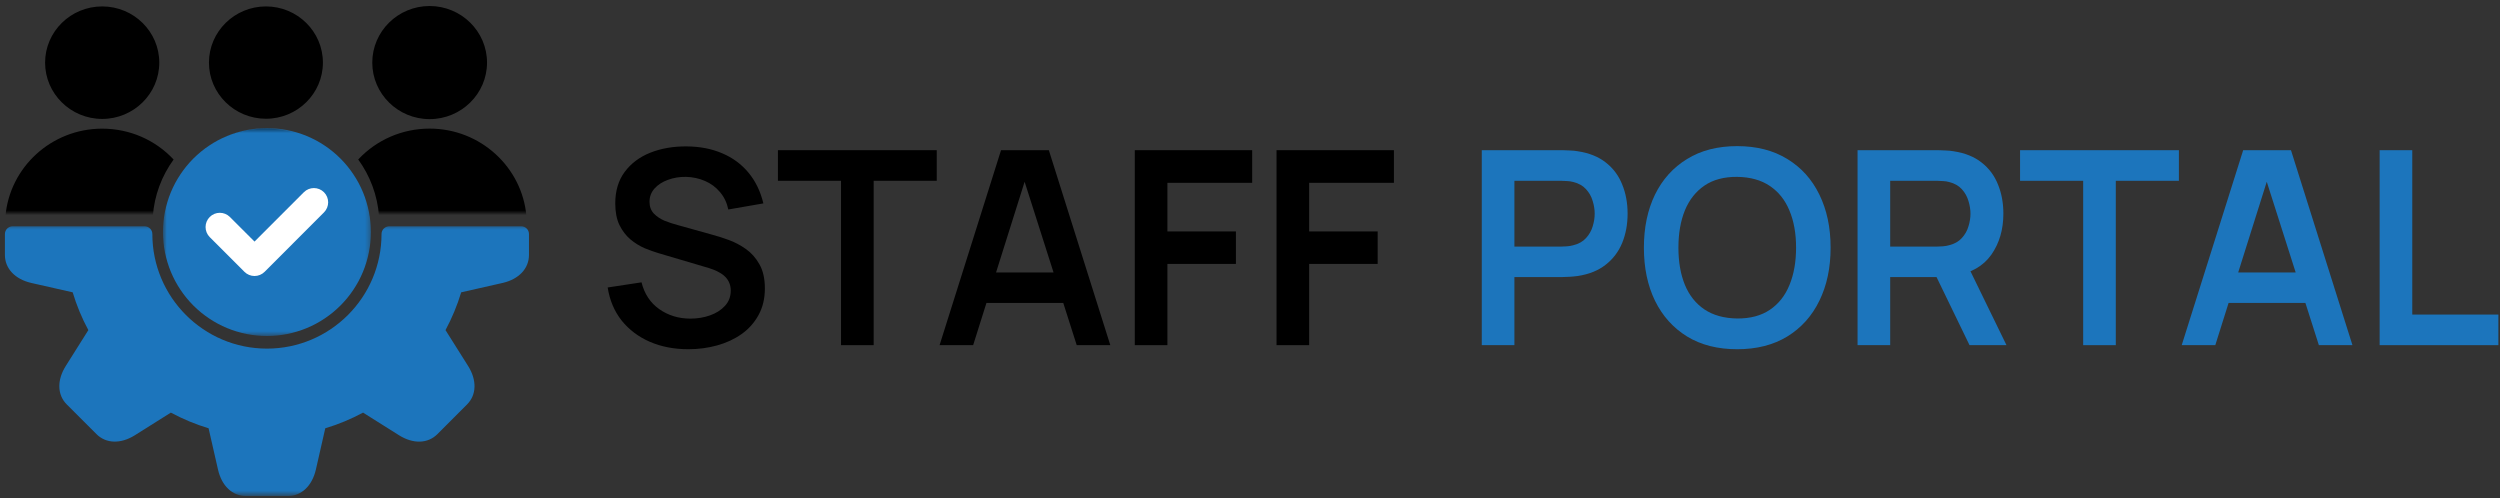 <svg width="517" height="103" viewBox="0 0 517 103" fill="none" xmlns="http://www.w3.org/2000/svg">
<rect x="0" y="0" width="517" height="103" fill="#333333" stroke="none"/>
<mask id="mask0_406_549" style="mask-type:luminance" maskUnits="userSpaceOnUse" x="0" y="0" width="111" height="44">
<path d="M0 0H110.667V44H0V0Z" fill="white"/>
</mask>
<g mask="url(#mask0_406_549)">
<path d="M34.927 52.066H74.977C73.841 63.467 65.293 72.362 54.952 72.362C44.617 72.362 36.059 63.467 34.927 52.066ZM108.382 52.191H80.671C79.778 52.191 79.053 52.905 79.053 53.785C79.053 66.86 68.264 77.495 55 77.495C41.736 77.495 30.947 66.86 30.947 53.785C30.947 52.905 30.223 52.191 29.329 52.191H1.618C0.724 52.191 0 52.905 0 53.785V58.121C0 60.93 2.13 63.144 5.551 63.91L14.226 65.849C15.045 68.553 16.15 71.174 17.514 73.665L12.767 81.096C10.901 84.024 10.98 87.073 12.989 89.048L19.221 95.186C21.225 97.172 24.323 97.255 27.299 95.405L34.832 90.736C37.375 92.086 40.034 93.17 42.751 93.977L44.728 102.523C45.5 105.9 47.752 108 50.596 108H59.404C62.237 108 64.484 105.9 65.272 102.523L67.243 93.977C69.987 93.17 72.646 92.081 75.173 90.736L82.701 95.405C85.677 97.26 88.77 97.177 90.778 95.186L97.001 89.048C99.015 87.068 99.094 84.019 97.228 81.091L92.481 73.665C93.839 71.18 94.944 68.558 95.774 65.849L104.449 63.91C107.875 63.144 110 60.924 110 58.121V53.78C110 52.905 109.276 52.191 108.382 52.191ZM33.675 -26.984C33.675 -38.573 43.238 -48 55 -48C66.757 -48 76.326 -38.573 76.326 -26.984C76.326 -15.395 66.762 -5.963 55 -5.963C43.238 -5.963 33.675 -15.395 33.675 -26.984ZM44.861 -27.573L49.967 -20.695C50.343 -20.189 50.914 -19.866 51.548 -19.793C51.627 -19.788 51.712 -19.783 51.791 -19.783C52.341 -19.783 52.87 -19.976 53.282 -20.335L64.801 -30.267C65.742 -31.08 65.837 -32.487 65.013 -33.415C64.193 -34.342 62.761 -34.436 61.825 -33.623L52.161 -25.291L48.514 -30.205C47.773 -31.2 46.357 -31.414 45.352 -30.689C44.343 -29.96 44.126 -28.568 44.861 -27.573ZM55 26.595C44.485 26.595 35.831 34.593 34.975 44.744H75.014C74.158 34.593 65.509 26.595 55 26.595ZM74.079 32.978C76.521 36.344 78.07 40.378 78.387 44.744H108.869C108.012 34.593 99.358 26.595 88.844 26.595C83.192 26.595 77.885 28.908 74.079 32.978ZM35.9 32.989C32.105 28.919 26.792 26.605 21.135 26.605C10.631 26.605 1.982 34.599 1.126 44.739H31.602C31.914 40.383 33.463 36.349 35.9 32.989ZM21.135 24.594C27.643 24.594 32.94 19.372 32.94 12.952C32.94 6.538 27.643 1.327 21.135 1.327C14.622 1.327 9.325 6.543 9.325 12.952C9.325 19.367 14.622 24.594 21.135 24.594ZM66.778 12.947C66.778 6.538 61.492 1.327 55 1.327C48.508 1.327 43.211 6.538 43.211 12.947C43.211 19.351 48.498 24.557 55 24.557C61.502 24.557 66.778 19.346 66.778 12.947ZM88.844 24.635C95.388 24.635 100.717 19.393 100.717 12.947C100.717 6.496 95.388 1.243 88.844 1.243C82.299 1.243 76.986 6.496 76.986 12.947C76.986 19.398 82.304 24.635 88.844 24.635Z" fill="black"/>
</g>
<mask id="mask1_406_549" style="mask-type:luminance" maskUnits="userSpaceOnUse" x="0" y="46" width="111" height="57">
<path d="M0 46.438H110.667V102.438H0V46.438Z" fill="white"/>
</mask>
<g mask="url(#mask1_406_549)">
<path d="M35.427 46.677H74.885C73.766 58.073 65.344 66.963 55.156 66.963C44.974 66.963 36.542 58.073 35.427 46.677ZM107.797 46.802H80.495C79.615 46.802 78.901 47.516 78.901 48.391C78.901 61.464 68.271 72.094 55.203 72.094C42.135 72.094 31.505 61.464 31.505 48.391C31.505 47.516 30.792 46.802 29.912 46.802H2.609C1.729 46.802 1.016 47.516 1.016 48.391V52.729C1.016 55.536 3.115 57.75 6.484 58.516L15.031 60.453C15.838 63.156 16.927 65.776 18.271 68.266L13.594 75.693C11.755 78.62 11.833 81.667 13.812 83.641L19.953 89.776C21.927 91.76 24.979 91.844 27.912 89.995L35.333 85.328C37.839 86.677 40.458 87.76 43.135 88.568L45.083 97.109C45.844 100.484 48.062 102.578 50.865 102.578H59.542C62.333 102.578 64.547 100.484 65.323 97.109L67.266 88.568C69.969 87.76 72.588 86.672 75.078 85.328L82.495 89.995C85.427 91.849 88.474 91.766 90.453 89.776L96.583 83.641C98.568 81.661 98.646 78.615 96.807 75.688L92.13 68.266C93.469 65.781 94.557 63.161 95.375 60.453L103.922 58.516C107.297 57.75 109.391 55.531 109.391 52.729V48.391C109.391 47.51 108.677 46.802 107.797 46.802ZM34.193 -32.333C34.193 -43.917 43.615 -53.339 55.203 -53.339C66.787 -53.339 76.213 -43.917 76.213 -32.333C76.213 -20.75 66.792 -11.323 55.203 -11.323C43.615 -11.323 34.193 -20.75 34.193 -32.333ZM45.214 -32.922L50.245 -26.047C50.615 -25.542 51.177 -25.219 51.802 -25.151C51.88 -25.141 51.964 -25.135 52.042 -25.135C52.583 -25.135 53.104 -25.328 53.51 -25.688L64.859 -35.62C65.787 -36.427 65.88 -37.833 65.068 -38.76C64.26 -39.688 62.849 -39.781 61.927 -38.974L52.406 -30.641L48.812 -35.552C48.083 -36.547 46.688 -36.766 45.698 -36.036C44.703 -35.307 44.49 -33.917 45.214 -32.922ZM55.203 21.219C44.844 21.219 36.318 29.213 35.474 39.359H74.922C74.078 29.213 65.557 21.219 55.203 21.219ZM74 27.599C76.406 30.963 77.932 34.995 78.245 39.359H108.276C107.432 29.213 98.906 21.219 88.547 21.219C82.979 21.219 77.75 23.531 74 27.599ZM36.385 27.609C32.646 23.542 27.412 21.224 21.838 21.224C11.49 21.224 2.969 29.219 2.125 39.354H32.151C32.458 35 33.984 30.969 36.385 27.609ZM21.838 19.219C28.25 19.219 33.469 14 33.469 7.583C33.469 1.172 28.25 -4.036 21.838 -4.036C15.422 -4.036 10.203 1.177 10.203 7.583C10.203 13.995 15.422 19.219 21.838 19.219ZM66.807 7.578C66.807 1.172 61.599 -4.036 55.203 -4.036C48.807 -4.036 43.589 1.172 43.589 7.578C43.589 13.979 48.797 19.182 55.203 19.182C61.609 19.182 66.807 13.974 66.807 7.578ZM88.547 19.26C94.995 19.26 100.245 14.021 100.245 7.578C100.245 1.13 94.995 -4.12 88.547 -4.12C82.099 -4.12 76.865 1.125 76.865 7.578C76.865 14.026 82.104 19.26 88.547 19.26Z" fill="#1C75BC"/>
</g>
<mask id="mask2_406_549" style="mask-type:luminance" maskUnits="userSpaceOnUse" x="33" y="26" width="44" height="44">
<path d="M33.698 26.484H76.698V69.484H33.698V26.484Z" fill="white"/>
</mask>
<g mask="url(#mask2_406_549)">
<path d="M76.698 47.984C76.698 48.688 76.662 49.391 76.594 50.094C76.526 50.792 76.422 51.49 76.287 52.177C76.146 52.87 75.974 53.552 75.771 54.224C75.568 54.901 75.334 55.562 75.063 56.214C74.792 56.865 74.49 57.5 74.162 58.12C73.829 58.74 73.464 59.344 73.073 59.927C72.683 60.516 72.266 61.078 71.818 61.625C71.37 62.167 70.901 62.688 70.401 63.188C69.901 63.688 69.38 64.156 68.839 64.604C68.292 65.052 67.73 65.469 67.141 65.859C66.558 66.25 65.954 66.615 65.334 66.948C64.714 67.276 64.079 67.578 63.427 67.849C62.776 68.12 62.115 68.354 61.438 68.557C60.766 68.766 60.084 68.932 59.391 69.073C58.703 69.208 58.005 69.312 57.308 69.38C56.605 69.448 55.901 69.484 55.198 69.484C54.495 69.484 53.792 69.448 53.089 69.38C52.391 69.312 51.693 69.208 51.005 69.073C50.313 68.932 49.63 68.766 48.959 68.557C48.282 68.354 47.62 68.12 46.969 67.849C46.318 67.578 45.683 67.276 45.063 66.948C44.443 66.615 43.839 66.25 43.255 65.859C42.667 65.469 42.105 65.052 41.558 64.604C41.016 64.156 40.495 63.688 39.995 63.188C39.495 62.688 39.026 62.167 38.578 61.625C38.13 61.078 37.714 60.516 37.323 59.927C36.933 59.344 36.568 58.74 36.235 58.12C35.907 57.5 35.605 56.865 35.334 56.214C35.063 55.562 34.828 54.901 34.625 54.224C34.417 53.552 34.25 52.87 34.11 52.177C33.974 51.49 33.87 50.792 33.802 50.094C33.735 49.391 33.698 48.688 33.698 47.984C33.698 47.281 33.735 46.578 33.802 45.875C33.87 45.177 33.974 44.479 34.11 43.792C34.25 43.099 34.417 42.417 34.625 41.745C34.828 41.068 35.063 40.406 35.334 39.755C35.605 39.104 35.907 38.469 36.235 37.849C36.568 37.229 36.933 36.625 37.323 36.042C37.714 35.453 38.13 34.891 38.578 34.344C39.026 33.802 39.495 33.281 39.995 32.781C40.495 32.281 41.016 31.812 41.558 31.365C42.105 30.917 42.667 30.5 43.255 30.109C43.839 29.719 44.443 29.354 45.063 29.021C45.683 28.693 46.318 28.391 46.969 28.12C47.62 27.854 48.282 27.615 48.959 27.412C49.63 27.208 50.313 27.037 51.005 26.896C51.693 26.76 52.391 26.656 53.089 26.588C53.792 26.521 54.495 26.484 55.198 26.484C55.901 26.484 56.605 26.521 57.308 26.588C58.005 26.656 58.703 26.76 59.391 26.896C60.084 27.037 60.766 27.208 61.438 27.412C62.115 27.615 62.776 27.854 63.427 28.12C64.079 28.391 64.714 28.693 65.334 29.021C65.954 29.354 66.558 29.719 67.141 30.109C67.73 30.5 68.292 30.917 68.839 31.365C69.38 31.812 69.901 32.281 70.401 32.781C70.901 33.281 71.37 33.802 71.818 34.344C72.266 34.891 72.683 35.453 73.073 36.042C73.464 36.625 73.829 37.229 74.162 37.849C74.49 38.469 74.792 39.104 75.063 39.755C75.334 40.406 75.568 41.068 75.771 41.745C75.974 42.417 76.146 43.099 76.287 43.792C76.422 44.479 76.526 45.177 76.594 45.875C76.662 46.578 76.698 47.281 76.698 47.984Z" fill="#1C75BC"/>
</g>
<path d="M67 43.922C68.151 42.771 68.151 40.906 67 39.755C65.849 38.604 63.984 38.604 62.833 39.755L52.635 49.958L47.542 44.87C46.391 43.719 44.526 43.719 43.375 44.87C42.224 46.021 42.224 47.885 43.375 49.036L50.552 56.214C51.104 56.766 51.854 57.078 52.635 57.078C53.417 57.078 54.167 56.766 54.719 56.214L67 43.922Z" fill="white"/>
<path d="M142.355 72.219C139.406 72.219 136.746 71.705 134.375 70.679C132.023 69.652 130.082 68.187 128.551 66.283C127.039 64.36 126.078 62.083 125.667 59.451L132.667 58.387C133.264 60.776 134.487 62.624 136.335 63.931C138.202 65.237 140.348 65.891 142.775 65.891C144.212 65.891 145.566 65.667 146.835 65.219C148.104 64.771 149.131 64.117 149.915 63.259C150.718 62.4 151.119 61.345 151.119 60.095C151.119 59.535 151.026 59.021 150.839 58.555C150.652 58.069 150.372 57.64 149.999 57.267C149.644 56.893 149.178 56.557 148.599 56.259C148.039 55.941 147.386 55.671 146.639 55.447L136.223 52.367C135.327 52.105 134.356 51.76 133.311 51.331C132.284 50.883 131.304 50.276 130.371 49.511C129.456 48.727 128.7 47.737 128.103 46.543C127.524 45.329 127.235 43.836 127.235 42.063C127.235 39.468 127.888 37.293 129.195 35.539C130.52 33.765 132.294 32.44 134.515 31.563C136.755 30.685 139.238 30.256 141.963 30.275C144.726 30.293 147.19 30.769 149.355 31.703C151.52 32.617 153.331 33.952 154.787 35.707C156.243 37.461 157.27 39.58 157.867 42.063L150.615 43.323C150.316 41.904 149.738 40.7 148.879 39.711C148.039 38.703 147.003 37.937 145.771 37.415C144.558 36.892 143.26 36.612 141.879 36.575C140.535 36.556 139.284 36.761 138.127 37.191C136.988 37.601 136.064 38.199 135.355 38.983C134.664 39.767 134.319 40.681 134.319 41.727C134.319 42.716 134.618 43.528 135.215 44.163C135.812 44.779 136.55 45.273 137.427 45.647C138.323 46.001 139.228 46.3 140.143 46.543L147.367 48.559C148.356 48.82 149.467 49.175 150.699 49.623C151.931 50.071 153.116 50.696 154.255 51.499C155.394 52.301 156.327 53.356 157.055 54.663C157.802 55.969 158.175 57.631 158.175 59.647C158.175 61.737 157.736 63.576 156.859 65.163C156 66.731 154.834 68.037 153.359 69.083C151.884 70.128 150.195 70.912 148.291 71.435C146.406 71.957 144.427 72.219 142.355 72.219Z" fill="black"/>
<path d="M173.924 71.379V37.387H160.876V31.059H193.72V37.387H180.672V71.379H173.924Z" fill="black"/>
<path d="M194.303 71.379L207.015 31.059H216.899L229.611 71.379H222.667L211.131 35.203H212.643L201.247 71.379H194.303ZM201.387 62.643V56.343H222.555V62.643H201.387Z" fill="black"/>
<path d="M234.673 71.379V31.059H258.949V37.807H241.421V47.859H255.589V54.579H241.421V71.379H234.673Z" fill="black"/>
<path d="M263.986 71.379V31.059H288.262V37.807H270.734V47.859H284.902V54.579H270.734V71.379H263.986Z" fill="black"/>
<path d="M306.431 71.379V31.059H323.091C323.483 31.059 323.987 31.077 324.603 31.115C325.219 31.133 325.788 31.189 326.311 31.283C328.644 31.637 330.567 32.412 332.079 33.607C333.61 34.801 334.739 36.313 335.467 38.143C336.214 39.953 336.587 41.969 336.587 44.191C336.587 46.393 336.214 48.409 335.467 50.239C334.72 52.049 333.582 53.552 332.051 54.747C330.539 55.941 328.626 56.716 326.311 57.071C325.788 57.145 325.21 57.201 324.575 57.239C323.959 57.276 323.464 57.295 323.091 57.295H313.179V71.379H306.431ZM313.179 50.995H322.811C323.184 50.995 323.604 50.976 324.071 50.939C324.538 50.901 324.967 50.827 325.359 50.715C326.479 50.435 327.356 49.94 327.991 49.231C328.644 48.521 329.102 47.719 329.363 46.823C329.643 45.927 329.783 45.049 329.783 44.191C329.783 43.332 329.643 42.455 329.363 41.559C329.102 40.644 328.644 39.832 327.991 39.123C327.356 38.413 326.479 37.919 325.359 37.639C324.967 37.527 324.538 37.461 324.071 37.443C323.604 37.405 323.184 37.387 322.811 37.387H313.179V50.995Z" fill="#1C75BC"/>
<path d="M359.249 72.219C355.217 72.219 351.763 71.341 348.889 69.587C346.014 67.813 343.802 65.349 342.253 62.195C340.722 59.04 339.957 55.381 339.957 51.219C339.957 47.056 340.722 43.397 342.253 40.243C343.802 37.088 346.014 34.633 348.889 32.879C351.763 31.105 355.217 30.219 359.249 30.219C363.281 30.219 366.734 31.105 369.609 32.879C372.502 34.633 374.714 37.088 376.245 40.243C377.794 43.397 378.569 47.056 378.569 51.219C378.569 55.381 377.794 59.04 376.245 62.195C374.714 65.349 372.502 67.813 369.609 69.587C366.734 71.341 363.281 72.219 359.249 72.219ZM359.249 65.863C361.955 65.881 364.205 65.284 365.997 64.071C367.807 62.857 369.161 61.149 370.057 58.947C370.971 56.744 371.429 54.168 371.429 51.219C371.429 48.269 370.971 45.712 370.057 43.547C369.161 41.363 367.807 39.664 365.997 38.451C364.205 37.237 361.955 36.612 359.249 36.575C356.542 36.556 354.293 37.153 352.501 38.367C350.709 39.58 349.355 41.288 348.441 43.491C347.545 45.693 347.097 48.269 347.097 51.219C347.097 54.168 347.545 56.735 348.441 58.919C349.337 61.084 350.681 62.773 352.473 63.987C354.283 65.2 356.542 65.825 359.249 65.863Z" fill="#1C75BC"/>
<path d="M384.142 71.379V31.059H400.802C401.194 31.059 401.698 31.077 402.314 31.115C402.93 31.133 403.499 31.189 404.022 31.283C406.355 31.637 408.278 32.412 409.79 33.607C411.321 34.801 412.45 36.313 413.178 38.143C413.925 39.953 414.298 41.969 414.298 44.191C414.298 47.476 413.467 50.304 411.806 52.675C410.145 55.027 407.597 56.483 404.162 57.043L401.278 57.295H390.89V71.379H384.142ZM407.298 71.379L399.346 54.971L406.206 53.459L414.942 71.379H407.298ZM390.89 50.995H400.522C400.895 50.995 401.315 50.976 401.782 50.939C402.249 50.901 402.678 50.827 403.07 50.715C404.19 50.435 405.067 49.94 405.702 49.231C406.355 48.521 406.813 47.719 407.074 46.823C407.354 45.927 407.494 45.049 407.494 44.191C407.494 43.332 407.354 42.455 407.074 41.559C406.813 40.644 406.355 39.832 405.702 39.123C405.067 38.413 404.19 37.919 403.07 37.639C402.678 37.527 402.249 37.461 401.782 37.443C401.315 37.405 400.895 37.387 400.522 37.387H390.89V50.995Z" fill="#1C75BC"/>
<path d="M430.799 71.379V37.387H417.751V31.059H450.595V37.387H437.547V71.379H430.799Z" fill="#1C75BC"/>
<path d="M451.178 71.379L463.89 31.059H473.774L486.486 71.379H479.542L468.006 35.203H469.518L458.122 71.379H451.178ZM458.262 62.643V56.343H479.43V62.643H458.262Z" fill="#1C75BC"/>
<path d="M492.108 71.379V31.059H498.856V65.051H516.664V71.379H492.108Z" fill="#1C75BC"/>
</svg>
